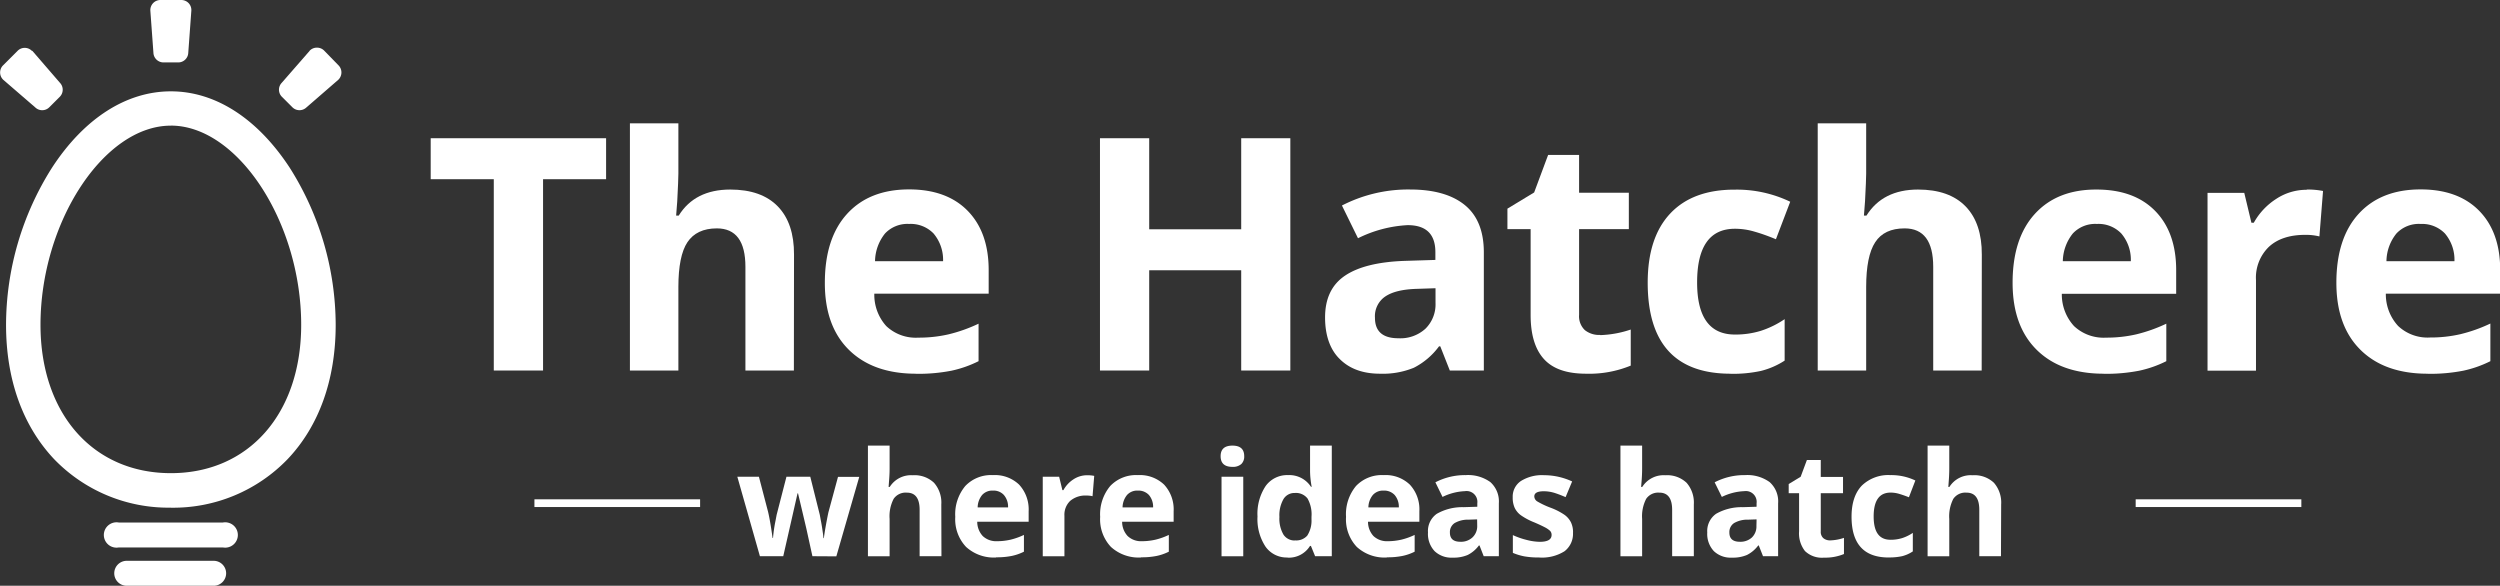 <svg xmlns="http://www.w3.org/2000/svg" xmlns:xlink="http://www.w3.org/1999/xlink" viewBox="0 0 524.67 122.93"><rect x="0" y="0" width="524.67" height="122.93" fill="#333333" stroke="none"/><defs><style>.cls-1{fill:none;}.cls-2{clip-path:url(#clip-path);}.cls-3{fill:#fff;}</style><clipPath id="clip-path" transform="translate(0 0)"><rect class="cls-1" width="524.67" height="122.93"/></clipPath></defs><g id="图层_2" data-name="图层 2"><g id="图层_1-2" data-name="图层 1"><g class="cls-2"><path class="cls-3" d="M35.86,106.54A33.32,33.32,0,0,1,11.33,96.33c-6.58-7-10.06-16.69-10.06-28.16a61.82,61.82,0,0,1,9.66-33c6.75-10.35,15.6-16,24.93-16S54,24.83,60.79,35.18a61.9,61.9,0,0,1,9.66,33c0,11.47-3.48,21.21-10.07,28.16a33.31,33.31,0,0,1-24.52,10.21m0-80.18C21.8,26.36,8.5,46.68,8.5,68.17c0,18.62,11,31.13,27.36,31.13S63.21,86.79,63.21,68.17c0-21.49-13.29-41.81-27.35-41.81" transform="translate(0 0)"/><path class="cls-3" d="M40.16,2.2l-.65,8.9a2.1,2.1,0,0,1-2.1,2h-3.1a2.11,2.11,0,0,1-2.11-2L31.55,2.2A2.12,2.12,0,0,1,33.66,0h4.39a2.14,2.14,0,0,1,1.53.65,2.12,2.12,0,0,1,.58,1.55" transform="translate(0 0)"/><path class="cls-3" d="M6.77,10.65,12.6,17.4a2.1,2.1,0,0,1-.06,2.92l-2.19,2.19a2.1,2.1,0,0,1-2.92.06L.68,16.74a2.11,2.11,0,0,1-.06-3l3.1-3.1a2.11,2.11,0,0,1,3,.06" transform="translate(0 0)"/><path class="cls-3" d="M65,10.65,59.11,17.4a2.1,2.1,0,0,0,.06,2.92l2.19,2.19a2.11,2.11,0,0,0,2.92.06L71,16.74a2.13,2.13,0,0,0,.07-3L68,10.59A2.11,2.11,0,0,0,66.45,10a2.09,2.09,0,0,0-1.5.68" transform="translate(0 0)"/><path class="cls-3" d="M46.77,114.89H24.94a2.66,2.66,0,1,1,0-5.23H46.77a2.66,2.66,0,1,1,0,5.23" transform="translate(0 0)"/><path class="cls-3" d="M45,122.93H26.76a2.62,2.62,0,1,1,0-5.23H45a2.62,2.62,0,0,1,0,5.23" transform="translate(0 0)"/><polygon class="cls-3" points="113.97 77.76 103.63 77.76 103.63 37.61 90.39 37.61 90.39 29.01 127.2 29.01 127.2 37.61 113.97 37.61 113.97 77.76"/><path class="cls-3" d="M166.61,77.76H156.44V56q0-8.07-6-8.07c-2.85,0-4.9,1-6.17,2.9s-1.9,5.07-1.9,9.4V77.76H132.2V25.88h10.17V36.45q0,1.23-.24,5.8l-.23,3h.54q3.39-5.46,10.8-5.47,6.57,0,10,3.54t3.4,10.13Z" transform="translate(0 0)"/><path class="cls-3" d="M192.25,78.43q-9,0-14.08-5t-5.06-14.07q0-9.37,4.68-14.49t13-5.12c5.26,0,9.37,1.5,12.3,4.5s4.4,7.15,4.4,12.44v4.94h-24A9.8,9.8,0,0,0,186,68.43a9,9,0,0,0,6.73,2.43,27.76,27.76,0,0,0,6.37-.7,32.27,32.27,0,0,0,6.27-2.23V75.8a23.74,23.74,0,0,1-5.7,2,36.17,36.17,0,0,1-7.4.65M190.81,47a6.46,6.46,0,0,0-5.07,2,9.54,9.54,0,0,0-2.1,5.82h14.28a8.55,8.55,0,0,0-2-5.82,6.66,6.66,0,0,0-5.14-2" transform="translate(0 0)"/><polygon class="cls-3" points="270.8 77.76 260.49 77.76 260.49 56.72 241.18 56.72 241.18 77.76 230.85 77.76 230.85 29.01 241.18 29.01 241.18 48.12 260.49 48.12 260.49 29.01 270.8 29.01 270.8 77.76"/><path class="cls-3" d="M304.27,77.76l-2-5.07H302a15,15,0,0,1-5.28,4.49,17.16,17.16,0,0,1-7.09,1.25q-5.37,0-8.45-3.07c-2.06-2-3.09-5-3.09-8.74q0-5.93,4.16-8.75t12.52-3.12l6.47-.2V52.92q0-5.67-5.81-5.67A26.41,26.41,0,0,0,285,50l-3.37-6.87a30.37,30.37,0,0,1,14.27-3.36q7.51,0,11.51,3.26t4,9.94V77.76Zm-3-17.27-3.94.13c-3,.09-5.16.63-6.6,1.6a5,5,0,0,0-2.17,4.47q0,4.31,4.94,4.3a7.8,7.8,0,0,0,5.65-2,7.16,7.16,0,0,0,2.12-5.4Z" transform="translate(0 0)"/><path class="cls-3" d="M335.84,70.33a22,22,0,0,0,6.4-1.17v7.57a22.89,22.89,0,0,1-9.34,1.7c-4.06,0-7-1-8.88-3.08s-2.79-5.15-2.79-9.26v-18h-4.87v-4.3l5.61-3.4,2.93-7.87h6.5v7.93h10.44v7.64H331.4v18a4,4,0,0,0,1.22,3.2,4.79,4.79,0,0,0,3.22,1" transform="translate(0 0)"/><path class="cls-3" d="M363.21,78.43q-17.41,0-17.41-19.11,0-9.49,4.74-14.52t13.57-5a25.85,25.85,0,0,1,11.6,2.54l-3,7.87q-2.4-1-4.47-1.59a14.35,14.35,0,0,0-4.13-.61q-7.94,0-7.94,11.27,0,10.93,7.94,10.93a18.09,18.09,0,0,0,5.43-.78,19.64,19.64,0,0,0,5-2.45v8.7a16.33,16.33,0,0,1-5,2.17,28.07,28.07,0,0,1-6.35.6" transform="translate(0 0)"/><path class="cls-3" d="M415.89,77.76H405.72V56q0-8.07-6-8.07-4.28,0-6.17,2.9c-1.27,1.93-1.9,5.07-1.9,9.4V77.76H381.48V25.88h10.17V36.45q0,1.23-.24,5.8l-.23,3h.53q3.41-5.46,10.81-5.47,6.57,0,10,3.54t3.4,10.13Z" transform="translate(0 0)"/><path class="cls-3" d="M441.52,78.43q-9,0-14.07-5t-5.07-14.07q0-9.37,4.69-14.49T440,39.78q7.91,0,12.31,4.5t4.4,12.44v4.94h-24a9.8,9.8,0,0,0,2.56,6.77A9.05,9.05,0,0,0,442,70.86a27.76,27.76,0,0,0,6.37-.7,32.27,32.27,0,0,0,6.27-2.23V75.8a23.74,23.74,0,0,1-5.7,2,36.27,36.27,0,0,1-7.41.65M440.09,47a6.44,6.44,0,0,0-5.07,2,9.54,9.54,0,0,0-2.1,5.82h14.27a8.46,8.46,0,0,0-2-5.82,6.62,6.62,0,0,0-5.13-2" transform="translate(0 0)"/><path class="cls-3" d="M484.1,39.78a16.34,16.34,0,0,1,3.43.3l-.76,9.54a11.84,11.84,0,0,0-3-.33q-4.87,0-7.59,2.5a9,9,0,0,0-2.72,7v19H463.29V40.48H471l1.5,6.27h.5a14,14,0,0,1,4.69-5,11.55,11.55,0,0,1,6.42-1.92" transform="translate(0 0)"/><path class="cls-3" d="M509.47,78.43q-9,0-14.07-5t-5.07-14.07q0-9.37,4.68-14.49t13-5.12q7.9,0,12.3,4.5t4.4,12.44v4.94h-24a9.8,9.8,0,0,0,2.57,6.77,9,9,0,0,0,6.73,2.43,27.76,27.76,0,0,0,6.37-.7,32.27,32.27,0,0,0,6.27-2.23V75.8a23.74,23.74,0,0,1-5.7,2,36.17,36.17,0,0,1-7.4.65M508,47a6.43,6.43,0,0,0-5.06,2,9.41,9.41,0,0,0-2.1,5.82h14.27a8.5,8.5,0,0,0-2-5.82A6.66,6.66,0,0,0,508,47" transform="translate(0 0)"/><path class="cls-3" d="M170.5,116.73l-1.28-5.83-1.74-7.37h-.1l-3,13.2h-4.9l-4.74-16.68h4.53l1.93,7.39c.31,1.32.62,3.15.94,5.47h.09a30.31,30.31,0,0,1,.52-3.59l.24-1.27,2.06-8h5l2,8,.18,1c.09.43.17.88.25,1.37s.15,1,.21,1.41a10.69,10.69,0,0,1,.12,1.11h.09c.09-.71.24-1.69.47-2.94s.4-2.09.5-2.53l2-7.39h4.46l-4.81,16.68Z" transform="translate(0 0)"/><path class="cls-3" d="M197.58,116.73H193V107q0-3.61-2.69-3.61a3.05,3.05,0,0,0-2.76,1.3,7.9,7.9,0,0,0-.85,4.21v7.84h-4.55V93.52h4.55v4.73c0,.37,0,1.23-.11,2.59l-.1,1.35h.24a5.27,5.27,0,0,1,4.83-2.45,5.92,5.92,0,0,1,4.46,1.58,6.28,6.28,0,0,1,1.53,4.54Z" transform="translate(0 0)"/><path class="cls-3" d="M209.05,117a8.62,8.62,0,0,1-6.3-2.22,8.42,8.42,0,0,1-2.27-6.3,9.25,9.25,0,0,1,2.1-6.48,7.46,7.46,0,0,1,5.8-2.29,7.35,7.35,0,0,1,5.5,2,7.65,7.65,0,0,1,2,5.57v2.21H205.09a4.43,4.43,0,0,0,1.15,3,4.08,4.08,0,0,0,3,1.09,12.51,12.51,0,0,0,2.85-.32,14.15,14.15,0,0,0,2.8-1v3.52a10.27,10.27,0,0,1-2.55.89,15.71,15.71,0,0,1-3.31.29m-.64-14a2.86,2.86,0,0,0-2.27.92,4.2,4.2,0,0,0-.94,2.6h6.38a3.76,3.76,0,0,0-.88-2.6,2.93,2.93,0,0,0-2.29-.92" transform="translate(0 0)"/><path class="cls-3" d="M228.1,99.74a7.37,7.37,0,0,1,1.54.13l-.35,4.27A5.16,5.16,0,0,0,228,104a4.89,4.89,0,0,0-3.4,1.12,4,4,0,0,0-1.21,3.13v8.49h-4.55V100.05h3.44l.68,2.81h.22a6.25,6.25,0,0,1,2.1-2.26,5.17,5.17,0,0,1,2.87-.86" transform="translate(0 0)"/><path class="cls-3" d="M239.45,117a8.63,8.63,0,0,1-6.3-2.22,8.42,8.42,0,0,1-2.26-6.3A9.25,9.25,0,0,1,233,102a7.46,7.46,0,0,1,5.8-2.29,7.37,7.37,0,0,1,5.51,2,7.65,7.65,0,0,1,2,5.57v2.21H235.5a4.38,4.38,0,0,0,1.15,3,4.05,4.05,0,0,0,3,1.09,12.51,12.51,0,0,0,2.85-.32,14.15,14.15,0,0,0,2.8-1v3.52a10.27,10.27,0,0,1-2.55.89,15.65,15.65,0,0,1-3.31.29m-.64-14a2.86,2.86,0,0,0-2.27.92,4.2,4.2,0,0,0-.94,2.6H242a3.8,3.8,0,0,0-.88-2.6,3,3,0,0,0-2.3-.92" transform="translate(0 0)"/><path class="cls-3" d="M256.17,95.74c0-1.48.83-2.22,2.48-2.22s2.47.74,2.47,2.22a2.17,2.17,0,0,1-.61,1.65,2.64,2.64,0,0,1-1.86.59c-1.65,0-2.48-.75-2.48-2.24m4.75,21h-4.56V100.05h4.56Z" transform="translate(0 0)"/><path class="cls-3" d="M270.21,117a5.42,5.42,0,0,1-4.62-2.28,10.49,10.49,0,0,1-1.68-6.33,10.5,10.5,0,0,1,1.71-6.39,5.55,5.55,0,0,1,4.71-2.29,5.41,5.41,0,0,1,4.8,2.45h.15a18.59,18.59,0,0,1-.34-3.33V93.52h4.56v23.21H276l-.88-2.16h-.19a5.21,5.21,0,0,1-4.73,2.46m1.59-3.62a3.07,3.07,0,0,0,2.56-1,5.81,5.81,0,0,0,.89-3.44v-.5a6.76,6.76,0,0,0-.83-3.85,3.08,3.08,0,0,0-2.69-1.16,2.67,2.67,0,0,0-2.36,1.29,6.8,6.8,0,0,0-.85,3.75,6.63,6.63,0,0,0,.85,3.7,2.78,2.78,0,0,0,2.43,1.23" transform="translate(0 0)"/><path class="cls-3" d="M291.05,117a8.63,8.63,0,0,1-6.3-2.22,8.42,8.42,0,0,1-2.26-6.3,9.25,9.25,0,0,1,2.09-6.48,7.46,7.46,0,0,1,5.8-2.29,7.33,7.33,0,0,1,5.5,2,7.61,7.61,0,0,1,2,5.57v2.21H287.1a4.42,4.42,0,0,0,1.14,3,4.09,4.09,0,0,0,3,1.09,12.51,12.51,0,0,0,2.85-.32,14.15,14.15,0,0,0,2.8-1v3.52a10.27,10.27,0,0,1-2.55.89,15.65,15.65,0,0,1-3.31.29m-.64-14a2.86,2.86,0,0,0-2.27.92,4.2,4.2,0,0,0-.94,2.6h6.39a3.8,3.8,0,0,0-.88-2.6,3,3,0,0,0-2.3-.92" transform="translate(0 0)"/><path class="cls-3" d="M311.38,116.73l-.88-2.26h-.12a6.66,6.66,0,0,1-2.36,2,7.54,7.54,0,0,1-3.17.56,5.1,5.1,0,0,1-3.78-1.37,5.27,5.27,0,0,1-1.38-3.91,4.4,4.4,0,0,1,1.85-3.92,10.8,10.8,0,0,1,5.61-1.39l2.89-.09v-.73a2.27,2.27,0,0,0-2.6-2.54,11.77,11.77,0,0,0-4.7,1.21l-1.5-3.07a13.5,13.5,0,0,1,6.38-1.51,8,8,0,0,1,5.15,1.46,5.43,5.43,0,0,1,1.79,4.45v11.11ZM310,109l-1.76.06a5.6,5.6,0,0,0-2.95.71,2.25,2.25,0,0,0-1,2c0,1.28.73,1.93,2.2,1.93a3.52,3.52,0,0,0,2.53-.91,3.22,3.22,0,0,0,1-2.42Z" transform="translate(0 0)"/><path class="cls-3" d="M330.12,111.78a4.6,4.6,0,0,1-1.78,3.91A8.86,8.86,0,0,1,323,117a17.2,17.2,0,0,1-3.1-.24,11.78,11.78,0,0,1-2.4-.73V112.3a15.83,15.83,0,0,0,2.85,1,11.6,11.6,0,0,0,2.8.41c1.65,0,2.48-.48,2.48-1.44a1.18,1.18,0,0,0-.33-.87,4.91,4.91,0,0,0-1.13-.76c-.54-.28-1.26-.62-2.15-1a13.54,13.54,0,0,1-2.83-1.5,4.12,4.12,0,0,1-1.31-1.57,5.1,5.1,0,0,1-.41-2.19,3.94,3.94,0,0,1,1.72-3.43,8.34,8.34,0,0,1,4.89-1.22,13.93,13.93,0,0,1,5.86,1.31l-1.37,3.29c-.84-.36-1.62-.66-2.34-.89a7.68,7.68,0,0,0-2.23-.34c-1.34,0-2,.36-2,1.09a1.29,1.29,0,0,0,.65,1.06,17.66,17.66,0,0,0,2.84,1.33,13.42,13.42,0,0,1,2.87,1.48,4.35,4.35,0,0,1,1.34,1.58,4.79,4.79,0,0,1,.43,2.13" transform="translate(0 0)"/><path class="cls-3" d="M355.48,116.73h-4.55V107q0-3.61-2.69-3.61a3.05,3.05,0,0,0-2.76,1.3,8,8,0,0,0-.85,4.21v7.84h-4.55V93.52h4.55v4.73c0,.37,0,1.23-.1,2.59l-.11,1.35h.24a5.29,5.29,0,0,1,4.84-2.45,5.93,5.93,0,0,1,4.46,1.58,6.32,6.32,0,0,1,1.52,4.54Z" transform="translate(0 0)"/><path class="cls-3" d="M370,116.73l-.89-2.26H369a6.77,6.77,0,0,1-2.37,2,7.54,7.54,0,0,1-3.17.56,5.1,5.1,0,0,1-3.78-1.37,5.27,5.27,0,0,1-1.38-3.91,4.42,4.42,0,0,1,1.85-3.92,10.8,10.8,0,0,1,5.61-1.39l2.89-.09v-.73a2.27,2.27,0,0,0-2.59-2.54,11.73,11.73,0,0,0-4.7,1.21l-1.51-3.07a13.51,13.51,0,0,1,6.39-1.51,8,8,0,0,1,5.14,1.46,5.4,5.4,0,0,1,1.79,4.45v11.11ZM368.65,109l-1.76.06a5.6,5.6,0,0,0-2.95.71,2.25,2.25,0,0,0-1,2c0,1.28.73,1.93,2.21,1.93a3.55,3.55,0,0,0,2.53-.91,3.22,3.22,0,0,0,.94-2.42Z" transform="translate(0 0)"/><path class="cls-3" d="M384.12,113.41a9.89,9.89,0,0,0,2.87-.53v3.39a10.21,10.21,0,0,1-4.18.76,5.12,5.12,0,0,1-4-1.38,6,6,0,0,1-1.24-4.14v-8h-2.18v-1.93l2.51-1.52,1.31-3.52h2.91v3.55h4.67v3.42h-4.67v8a1.76,1.76,0,0,0,.54,1.43,2.17,2.17,0,0,0,1.44.47" transform="translate(0 0)"/><path class="cls-3" d="M396.37,117q-7.78,0-7.79-8.55,0-4.24,2.12-6.5a8,8,0,0,1,6.07-2.24,11.71,11.71,0,0,1,5.2,1.13l-1.35,3.52c-.71-.28-1.38-.52-2-.7a6.2,6.2,0,0,0-1.85-.28c-2.36,0-3.55,1.68-3.55,5s1.19,4.9,3.55,4.9a8.15,8.15,0,0,0,2.43-.35,8.77,8.77,0,0,0,2.24-1.1v3.89a7.24,7.24,0,0,1-2.23,1,12.48,12.48,0,0,1-2.84.27" transform="translate(0 0)"/><path class="cls-3" d="M419.94,116.73h-4.55V107c0-2.41-.89-3.61-2.69-3.61a3.05,3.05,0,0,0-2.76,1.3,8,8,0,0,0-.85,4.21v7.84h-4.55V93.52h4.55v4.73c0,.37,0,1.23-.1,2.59l-.1,1.35h.23A5.29,5.29,0,0,1,414,99.74a5.93,5.93,0,0,1,4.46,1.58,6.32,6.32,0,0,1,1.52,4.54Z" transform="translate(0 0)"/><rect class="cls-3" x="112.16" y="104.79" width="34.77" height="1.62"/><rect class="cls-3" x="448.21" y="104.79" width="34.77" height="1.62"/></g></g></g></svg>
